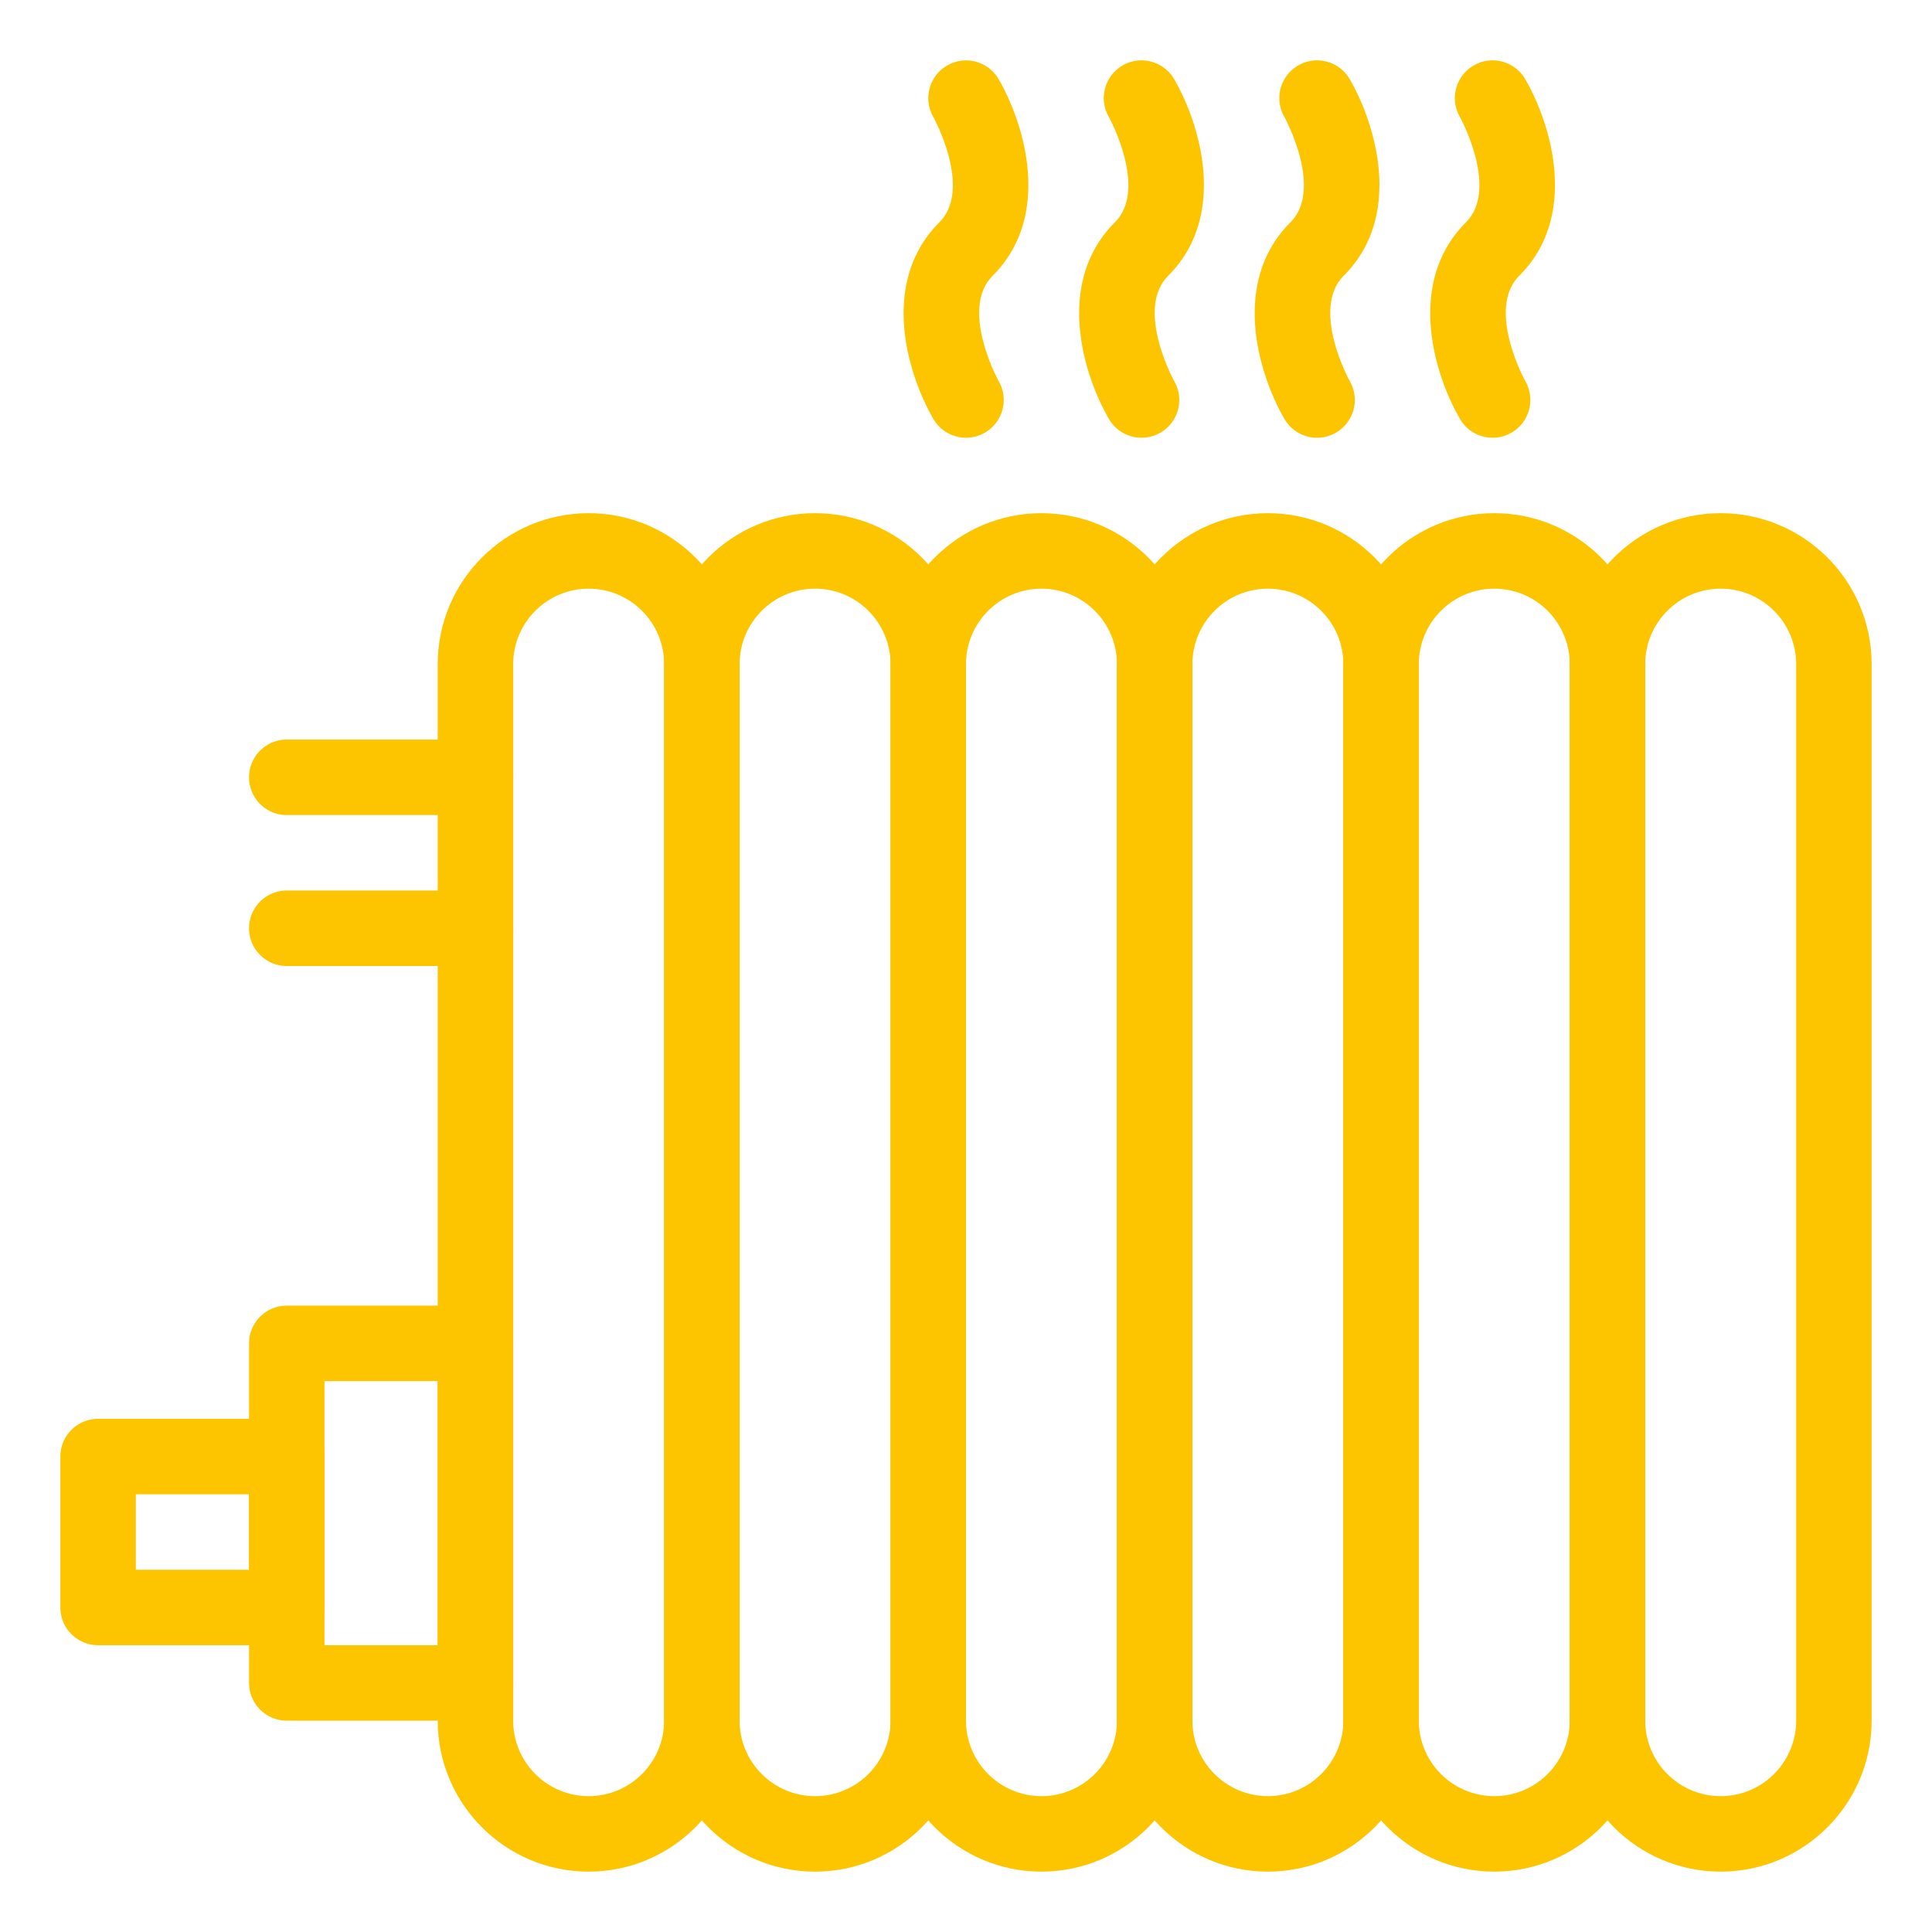 <?xml version="1.0" encoding="UTF-8"?>
<svg xmlns="http://www.w3.org/2000/svg" xmlns:xlink="http://www.w3.org/1999/xlink" version="1.1" width="512" height="512" x="0" y="0" viewBox="0 0 512 512" style="enable-background:new 0 0 512 512" xml:space="preserve" class="">
  <g>
    <path d="M456 496.001c-22.056 0-40-17.944-40-40v-280c0-22.056 17.944-40 40-40s40 17.944 40 40v280c0 22.056-17.944 40-40 40zm0-340c-11.028 0-20 8.972-20 20v280c0 11.028 8.972 20 20 20s20-8.972 20-20v-280c0-11.028-8.972-20-20-20z" fill="#fdc500" opacity="1" data-original="#000000" class=""></path>
    <path d="M396 496.001c-22.056 0-40-17.944-40-40v-280c0-22.056 17.944-40 40-40s40 17.944 40 40v280c0 22.056-17.944 40-40 40zm0-340c-11.028 0-20 8.972-20 20v280c0 11.028 8.972 20 20 20s20-8.972 20-20v-280c0-11.028-8.972-20-20-20z" fill="#fdc500" opacity="1" data-original="#000000" class=""></path>
    <path d="M336 496.001c-22.056 0-40-17.944-40-40v-280c0-22.056 17.944-40 40-40s40 17.944 40 40v280c0 22.056-17.944 40-40 40zm0-340c-11.028 0-20 8.972-20 20v280c0 11.028 8.972 20 20 20s20-8.972 20-20v-280c0-11.028-8.972-20-20-20z" fill="#fdc500" opacity="1" data-original="#000000" class=""></path>
    <path d="M276 496.001c-22.056 0-40-17.944-40-40v-280c0-22.056 17.944-40 40-40s40 17.944 40 40v280c0 22.056-17.944 40-40 40zm0-340c-11.028 0-20 8.972-20 20v280c0 11.028 8.972 20 20 20s20-8.972 20-20v-280c0-11.028-8.972-20-20-20z" fill="#fdc500" opacity="1" data-original="#000000" class=""></path>
    <path d="M216 496.001c-22.056 0-40-17.944-40-40v-280c0-22.056 17.944-40 40-40s40 17.944 40 40v280c0 22.056-17.944 40-40 40zm0-340c-11.028 0-20 8.972-20 20v280c0 11.028 8.972 20 20 20s20-8.972 20-20v-280c0-11.028-8.972-20-20-20z" fill="#fdc500" opacity="1" data-original="#000000" class=""></path>
    <path d="M156 496.001c-22.056 0-40-17.944-40-40v-280c0-22.056 17.944-40 40-40s40 17.944 40 40v280c0 22.056-17.944 40-40 40zm0-340c-11.028 0-20 8.972-20 20v280c0 11.028 8.972 20 20 20s20-8.972 20-20v-280c0-11.028-8.972-20-20-20z" fill="#fdc500" opacity="1" data-original="#000000" class=""></path>
    <path d="M126 456.001H76c-5.523 0-10-4.478-10-10v-90c0-5.522 4.477-10 10-10h50c5.523 0 10 4.478 10 10v90c0 5.522-4.477 10-10 10zm-40-20h30v-70H86z" fill="#fdc500" opacity="1" data-original="#000000" class=""></path>
    <path d="M76 436.001H26c-5.523 0-10-4.478-10-10v-40c0-5.522 4.477-10 10-10h50c5.523 0 10 4.478 10 10v40c0 5.522-4.477 10-10 10zm-40-20h30v-20H36zM126 216.001H76c-5.523 0-10-4.478-10-10s4.477-10 10-10h50c5.523 0 10 4.478 10 10s-4.477 10-10 10zM126 256.001H76c-5.523 0-10-4.478-10-10s4.477-10 10-10h50c5.523 0 10 4.478 10 10s-4.477 10-10 10zM256.009 116.003a9.997 9.997 0 0 1-8.664-4.991c-6.877-11.879-14.283-36.216 1.583-52.082 8.872-8.871-1.493-27.761-1.601-27.949-2.726-4.787-1.075-10.893 3.702-13.636s10.864-1.123 13.624 3.646c6.877 11.879 14.282 36.216-1.583 52.081-8.837 8.837 1.475 27.731 1.583 27.918 2.767 4.78 1.136 10.897-3.644 13.665a9.95 9.95 0 0 1-5 1.348zM302.528 116.003a9.997 9.997 0 0 1-8.664-4.991c-6.877-11.879-14.283-36.216 1.583-52.082 8.838-8.837-1.475-27.731-1.583-27.918-2.768-4.78-1.136-10.897 3.644-13.665 4.783-2.768 10.899-1.136 13.665 3.644 6.877 11.88 14.283 36.217-1.583 52.082-8.838 8.837 1.475 27.731 1.583 27.918 2.768 4.78 1.136 10.897-3.644 13.665a9.963 9.963 0 0 1-5.001 1.347zM349.047 116.003a9.997 9.997 0 0 1-8.664-4.991c-6.877-11.879-14.283-36.216 1.583-52.082 8.838-8.837-1.475-27.731-1.583-27.918-2.768-4.78-1.136-10.897 3.644-13.665 4.782-2.768 10.898-1.136 13.665 3.644 6.877 11.88 14.283 36.217-1.583 52.082-8.838 8.837 1.475 27.731 1.583 27.918 2.768 4.78 1.136 10.897-3.644 13.665a9.966 9.966 0 0 1-5.001 1.347zM395.565 116.003a9.997 9.997 0 0 1-8.664-4.991c-6.877-11.879-14.283-36.216 1.583-52.082 8.838-8.837-1.475-27.731-1.583-27.918-2.768-4.78-1.136-10.897 3.644-13.665 4.782-2.768 10.898-1.136 13.665 3.644 6.877 11.88 14.283 36.217-1.583 52.082-8.838 8.837 1.475 27.731 1.583 27.918 2.768 4.78 1.136 10.897-3.644 13.665a9.963 9.963 0 0 1-5.001 1.347z" fill="#fdc500" opacity="1" data-original="#000000" class=""></path>
  </g>
</svg>
